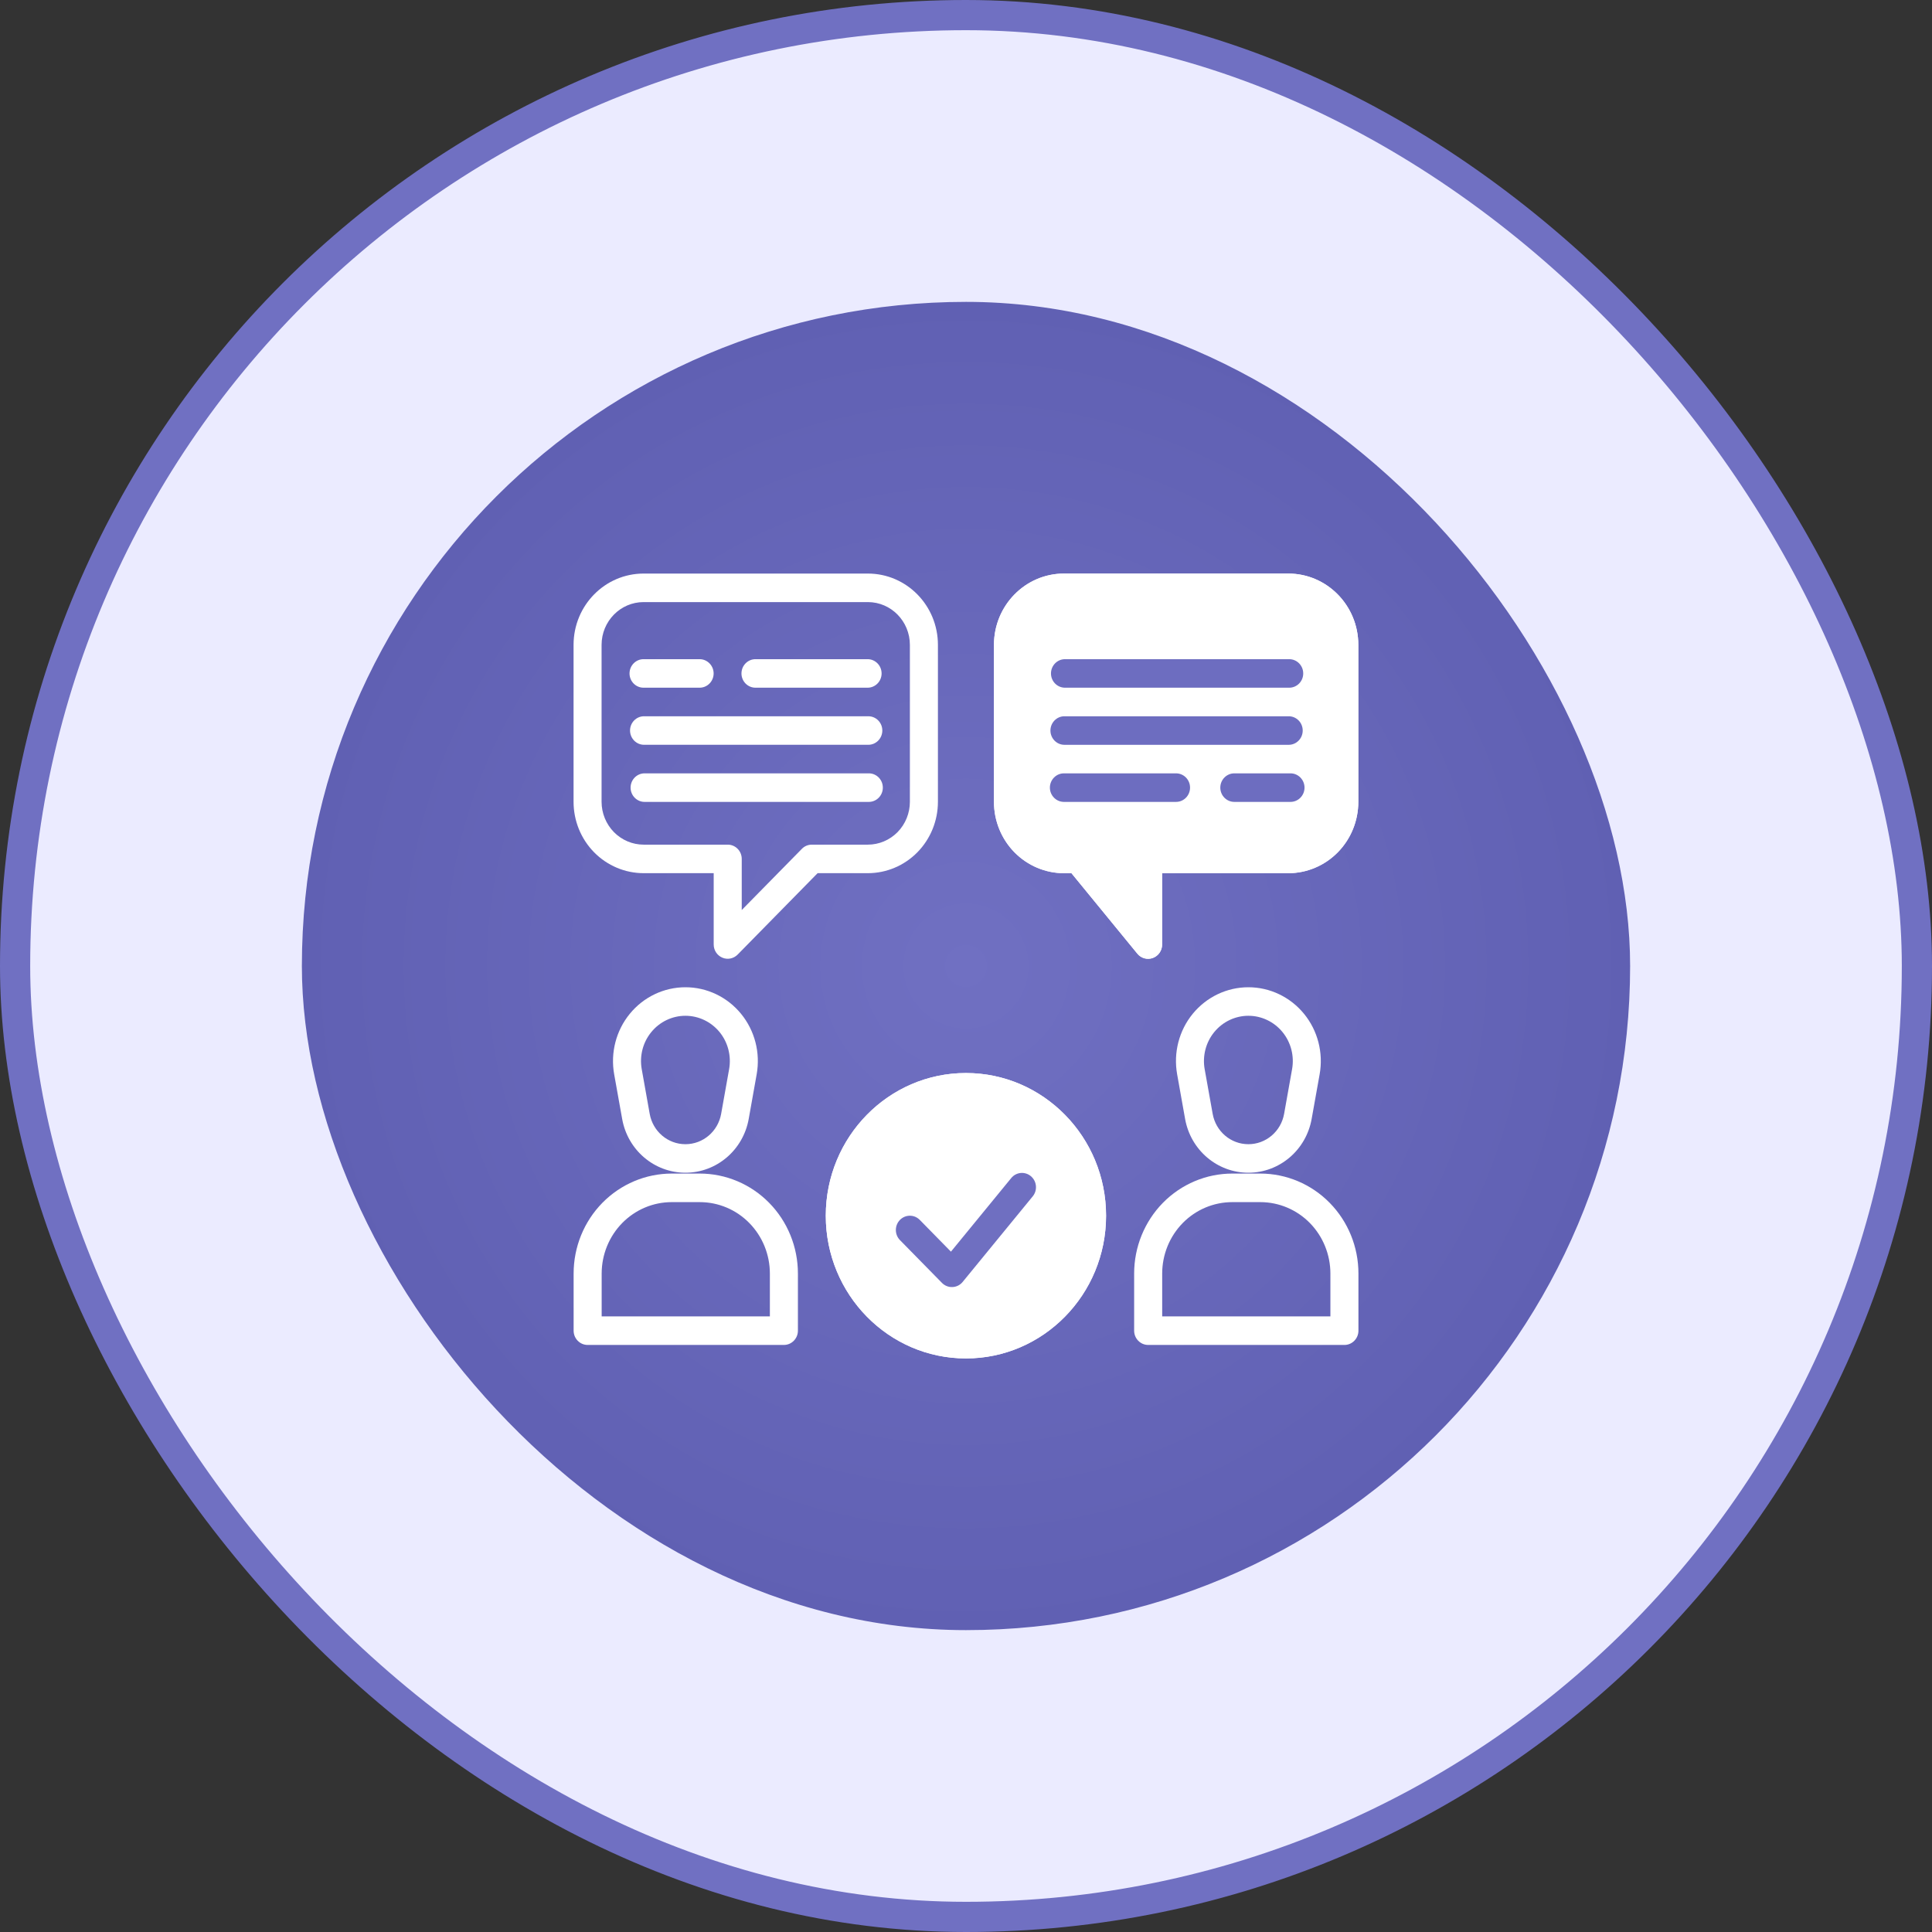 <svg width="64" height="64" viewBox="0 0 64 64" fill="none" xmlns="http://www.w3.org/2000/svg">
<rect x="0" y="0" width="64" height="64" fill="#333333" stroke="none"/>
<rect x="0.5" y="0.5" width="63" height="63" rx="31.5" fill="#EBEBFF"/>
<rect x="0.5" y="0.5" width="63" height="63" rx="31.5" stroke="#7070C2"/>
<rect x="10" y="10" width="44" height="44" rx="22" fill="url(#paint0_radial_1569_3981)"/>
<g clip-path="url(#clip0_1569_3981)">
<path fill-rule="evenodd" clip-rule="evenodd" d="M31.998 35.545C29.435 35.545 27.355 37.663 27.355 40.272C27.355 42.882 29.435 45 31.998 45C34.56 45 36.64 42.882 36.64 40.272C36.64 37.663 34.56 35.545 31.998 35.545ZM44.996 21.364C44.996 20.058 43.957 19 42.675 19H35.247C33.965 19 32.926 20.058 32.926 21.364V26.564C32.926 27.19 33.17 27.792 33.606 28.235C34.041 28.678 34.632 28.927 35.247 28.927H35.494L37.676 31.593C37.801 31.746 38.007 31.803 38.19 31.735C38.374 31.667 38.497 31.49 38.497 31.291V28.927H42.675C43.29 28.927 43.881 28.678 44.316 28.235C44.752 27.792 44.996 27.19 44.996 26.564V21.364Z" fill="white"/>
<path fill-rule="evenodd" clip-rule="evenodd" d="M25.066 35.586C25.193 34.873 25.003 34.138 24.547 33.582C24.092 33.026 23.418 32.704 22.706 32.704H22.705C21.994 32.704 21.319 33.026 20.864 33.582C20.408 34.138 20.218 34.873 20.345 35.586L20.61 37.066C20.793 38.098 21.675 38.848 22.705 38.848H22.706C23.736 38.848 24.618 38.098 24.802 37.066L25.066 35.586ZM24.153 35.417L23.889 36.897C23.785 37.48 23.288 37.903 22.706 37.903C22.706 37.903 22.705 37.903 22.705 37.903C22.124 37.903 21.626 37.48 21.522 36.897C21.522 36.897 21.258 35.417 21.258 35.417C21.18 34.98 21.296 34.529 21.576 34.188C21.855 33.847 22.269 33.649 22.705 33.649H22.706C23.142 33.649 23.556 33.847 23.836 34.188C24.115 34.529 24.231 34.98 24.153 35.417Z" fill="white"/>
<path fill-rule="evenodd" clip-rule="evenodd" d="M26.432 42.188C26.432 41.309 26.09 40.467 25.48 39.846C24.87 39.225 24.043 38.876 23.181 38.876C22.874 38.876 22.56 38.876 22.252 38.876C21.391 38.876 20.564 39.225 19.954 39.846C19.344 40.467 19.002 41.309 19.002 42.188V44.08C19.002 44.341 19.21 44.553 19.466 44.553H25.967C26.224 44.553 26.432 44.341 26.432 44.08V42.188ZM25.503 42.188V43.607H19.931V42.188C19.931 41.561 20.176 40.959 20.611 40.515C21.046 40.071 21.637 39.822 22.252 39.822H23.181C23.797 39.822 24.388 40.071 24.823 40.515C25.258 40.959 25.503 41.56 25.503 42.188Z" fill="white"/>
<path fill-rule="evenodd" clip-rule="evenodd" d="M43.715 35.586C43.842 34.873 43.652 34.138 43.196 33.582C42.74 33.026 42.066 32.704 41.355 32.704H41.354C40.642 32.704 39.968 33.026 39.512 33.582C39.056 34.138 38.867 34.873 38.994 35.586L39.258 37.066C39.442 38.098 40.324 38.848 41.353 38.848H41.355C42.384 38.848 43.266 38.098 43.45 37.066L43.715 35.586ZM42.802 35.417L42.538 36.897C42.434 37.48 41.936 37.903 41.355 37.903C41.355 37.903 41.354 37.903 41.353 37.903C40.772 37.903 40.275 37.48 40.171 36.897C40.171 36.897 39.906 35.417 39.906 35.417C39.828 34.98 39.945 34.529 40.224 34.188C40.504 33.847 40.918 33.649 41.354 33.649H41.355C41.791 33.649 42.205 33.847 42.484 34.188C42.764 34.529 42.88 34.98 42.802 35.417Z" fill="white"/>
<path fill-rule="evenodd" clip-rule="evenodd" d="M45 42.188C45 41.309 44.658 40.467 44.048 39.846C43.438 39.225 42.611 38.876 41.75 38.876C41.442 38.876 41.129 38.876 40.821 38.876C39.959 38.876 39.132 39.225 38.522 39.846C37.913 40.467 37.57 41.309 37.57 42.188V44.08C37.57 44.341 37.778 44.553 38.035 44.553H44.536C44.792 44.553 45 44.341 45 44.08V42.188ZM44.071 42.188V43.607H38.499V42.188C38.499 41.561 38.744 40.959 39.179 40.515C39.614 40.071 40.205 39.822 40.821 39.822H41.75C42.365 39.822 42.956 40.071 43.392 40.515C43.826 40.959 44.071 41.56 44.071 42.188Z" fill="white"/>
<path fill-rule="evenodd" clip-rule="evenodd" d="M31.07 21.363C31.07 20.057 30.031 19 28.749 19H21.321C20.039 19 19 20.057 19 21.363V26.561C19 27.188 19.244 27.789 19.68 28.233C20.115 28.675 20.705 28.925 21.321 28.925H23.642V31.288C23.642 31.479 23.755 31.651 23.929 31.724C24.102 31.798 24.302 31.757 24.435 31.622L27.084 28.925H28.749C29.364 28.925 29.955 28.675 30.39 28.233C30.825 27.789 31.07 27.188 31.07 26.561V21.363ZM30.141 21.363V26.561C30.141 26.937 29.994 27.298 29.734 27.564C29.472 27.83 29.118 27.98 28.749 27.98H26.892C26.768 27.98 26.65 28.029 26.564 28.118L24.571 30.146V28.452C24.571 28.191 24.363 27.98 24.107 27.98C24.107 27.98 22.613 27.98 21.321 27.98C20.952 27.98 20.598 27.83 20.336 27.564C20.076 27.298 19.928 26.937 19.928 26.561V21.363C19.928 20.58 20.552 19.945 21.321 19.945H28.749C29.518 19.945 30.141 20.58 30.141 21.363Z" fill="white"/>
<path fill-rule="evenodd" clip-rule="evenodd" d="M21.318 22.781H23.175C23.431 22.781 23.64 22.57 23.64 22.309C23.64 22.048 23.431 21.836 23.175 21.836H21.318C21.062 21.836 20.854 22.048 20.854 22.309C20.854 22.57 21.062 22.781 21.318 22.781Z" fill="white"/>
<path fill-rule="evenodd" clip-rule="evenodd" d="M25.026 22.781H28.74C28.996 22.781 29.204 22.57 29.204 22.309C29.204 22.048 28.996 21.836 28.74 21.836H25.026C24.77 21.836 24.562 22.048 24.562 22.309C24.562 22.57 24.77 22.781 25.026 22.781Z" fill="white"/>
<path fill-rule="evenodd" clip-rule="evenodd" d="M21.335 24.672H28.764C29.02 24.672 29.228 24.46 29.228 24.199C29.228 23.938 29.02 23.727 28.764 23.727H21.335C21.079 23.727 20.871 23.938 20.871 24.199C20.871 24.46 21.079 24.672 21.335 24.672Z" fill="white"/>
<path fill-rule="evenodd" clip-rule="evenodd" d="M21.353 26.564H28.781C29.037 26.564 29.245 26.352 29.245 26.091C29.245 25.83 29.037 25.618 28.781 25.618H21.353C21.097 25.618 20.889 25.83 20.889 26.091C20.889 26.352 21.097 26.564 21.353 26.564Z" fill="white"/>
<path fill-rule="evenodd" clip-rule="evenodd" d="M44.996 21.363C44.996 20.057 43.956 19 42.675 19H35.247C33.965 19 32.926 20.057 32.926 21.363V26.561C32.926 27.188 33.17 27.789 33.605 28.233C34.041 28.675 34.631 28.925 35.247 28.925H35.493L37.676 31.59C37.8 31.743 38.006 31.8 38.19 31.732C38.374 31.665 38.496 31.487 38.496 31.288V28.925H42.675C43.29 28.925 43.881 28.675 44.316 28.233C44.751 27.789 44.996 27.188 44.996 26.561V21.363ZM36.068 28.149C36.068 28.149 35.988 27.98 35.705 27.98H35.247C34.878 27.98 34.523 27.83 34.262 27.564C34.001 27.298 33.854 26.937 33.854 26.561V21.363C33.854 20.58 34.477 19.945 35.247 19.945H42.675C43.444 19.945 44.067 20.58 44.067 21.363V26.561C44.067 26.937 43.92 27.298 43.659 27.564C43.398 27.83 43.044 27.98 42.675 27.98C40.754 27.98 38.032 27.98 38.032 27.98C37.776 27.98 37.568 28.191 37.568 28.452V29.982L36.068 28.149Z" fill="white"/>
<path fill-rule="evenodd" clip-rule="evenodd" d="M35.244 26.564H38.957C39.215 26.564 39.422 26.352 39.422 26.091C39.422 25.83 39.215 25.618 38.957 25.618H35.244C34.989 25.618 34.779 25.83 34.779 26.091C34.779 26.352 34.989 26.564 35.244 26.564Z" fill="#6D6DC0"/>
<path fill-rule="evenodd" clip-rule="evenodd" d="M40.889 26.564H42.749C43.005 26.564 43.214 26.352 43.214 26.091C43.214 25.83 43.005 25.618 42.749 25.618H40.889C40.632 25.618 40.424 25.83 40.424 26.091C40.424 26.352 40.632 26.564 40.889 26.564Z" fill="#6D6DC0"/>
<path fill-rule="evenodd" clip-rule="evenodd" d="M35.261 24.673H42.69C42.946 24.673 43.154 24.461 43.154 24.2C43.154 23.939 42.946 23.727 42.69 23.727H35.261C35.005 23.727 34.797 23.939 34.797 24.2C34.797 24.461 35.005 24.673 35.261 24.673Z" fill="#6D6DC0"/>
<path fill-rule="evenodd" clip-rule="evenodd" d="M35.279 22.781H42.707C42.963 22.781 43.171 22.57 43.171 22.309C43.171 22.048 42.963 21.836 42.707 21.836H35.279C35.023 21.836 34.815 22.048 34.815 22.309C34.815 22.57 35.023 22.781 35.279 22.781Z" fill="#6D6DC0"/>
<path fill-rule="evenodd" clip-rule="evenodd" d="M31.998 35.546C29.435 35.546 27.355 37.664 27.355 40.273C27.355 42.883 29.435 45 31.998 45C34.56 45 36.64 42.883 36.64 40.273C36.64 37.664 34.56 35.546 31.998 35.546ZM31.998 36.491C34.048 36.491 35.712 38.186 35.712 40.273C35.712 42.361 34.048 44.055 31.998 44.055C29.948 44.055 28.284 42.361 28.284 40.273C28.284 38.186 29.948 36.491 31.998 36.491Z" fill="white"/>
<path fill-rule="evenodd" clip-rule="evenodd" d="M29.812 41.08L31.204 42.498C31.297 42.592 31.423 42.642 31.554 42.635C31.684 42.63 31.806 42.568 31.889 42.466L34.211 39.63C34.375 39.429 34.348 39.132 34.151 38.964C33.954 38.797 33.662 38.824 33.498 39.025L31.501 41.463L30.469 40.411C30.287 40.226 29.994 40.226 29.812 40.411C29.631 40.596 29.631 40.895 29.812 41.08Z" fill="#6F6FC1"/>
</g>
<defs>
<radialGradient id="paint0_radial_1569_3981" cx="0" cy="0" r="1" gradientUnits="userSpaceOnUse" gradientTransform="translate(32 32) rotate(90) scale(22)">
<stop stop-color="#7070C2"/>
<stop offset="1" stop-color="#6060B3"/>
</radialGradient>
<clipPath id="clip0_1569_3981">
<rect width="28" height="28" fill="white" transform="translate(18 18)"/>
</clipPath>
</defs>
</svg>
